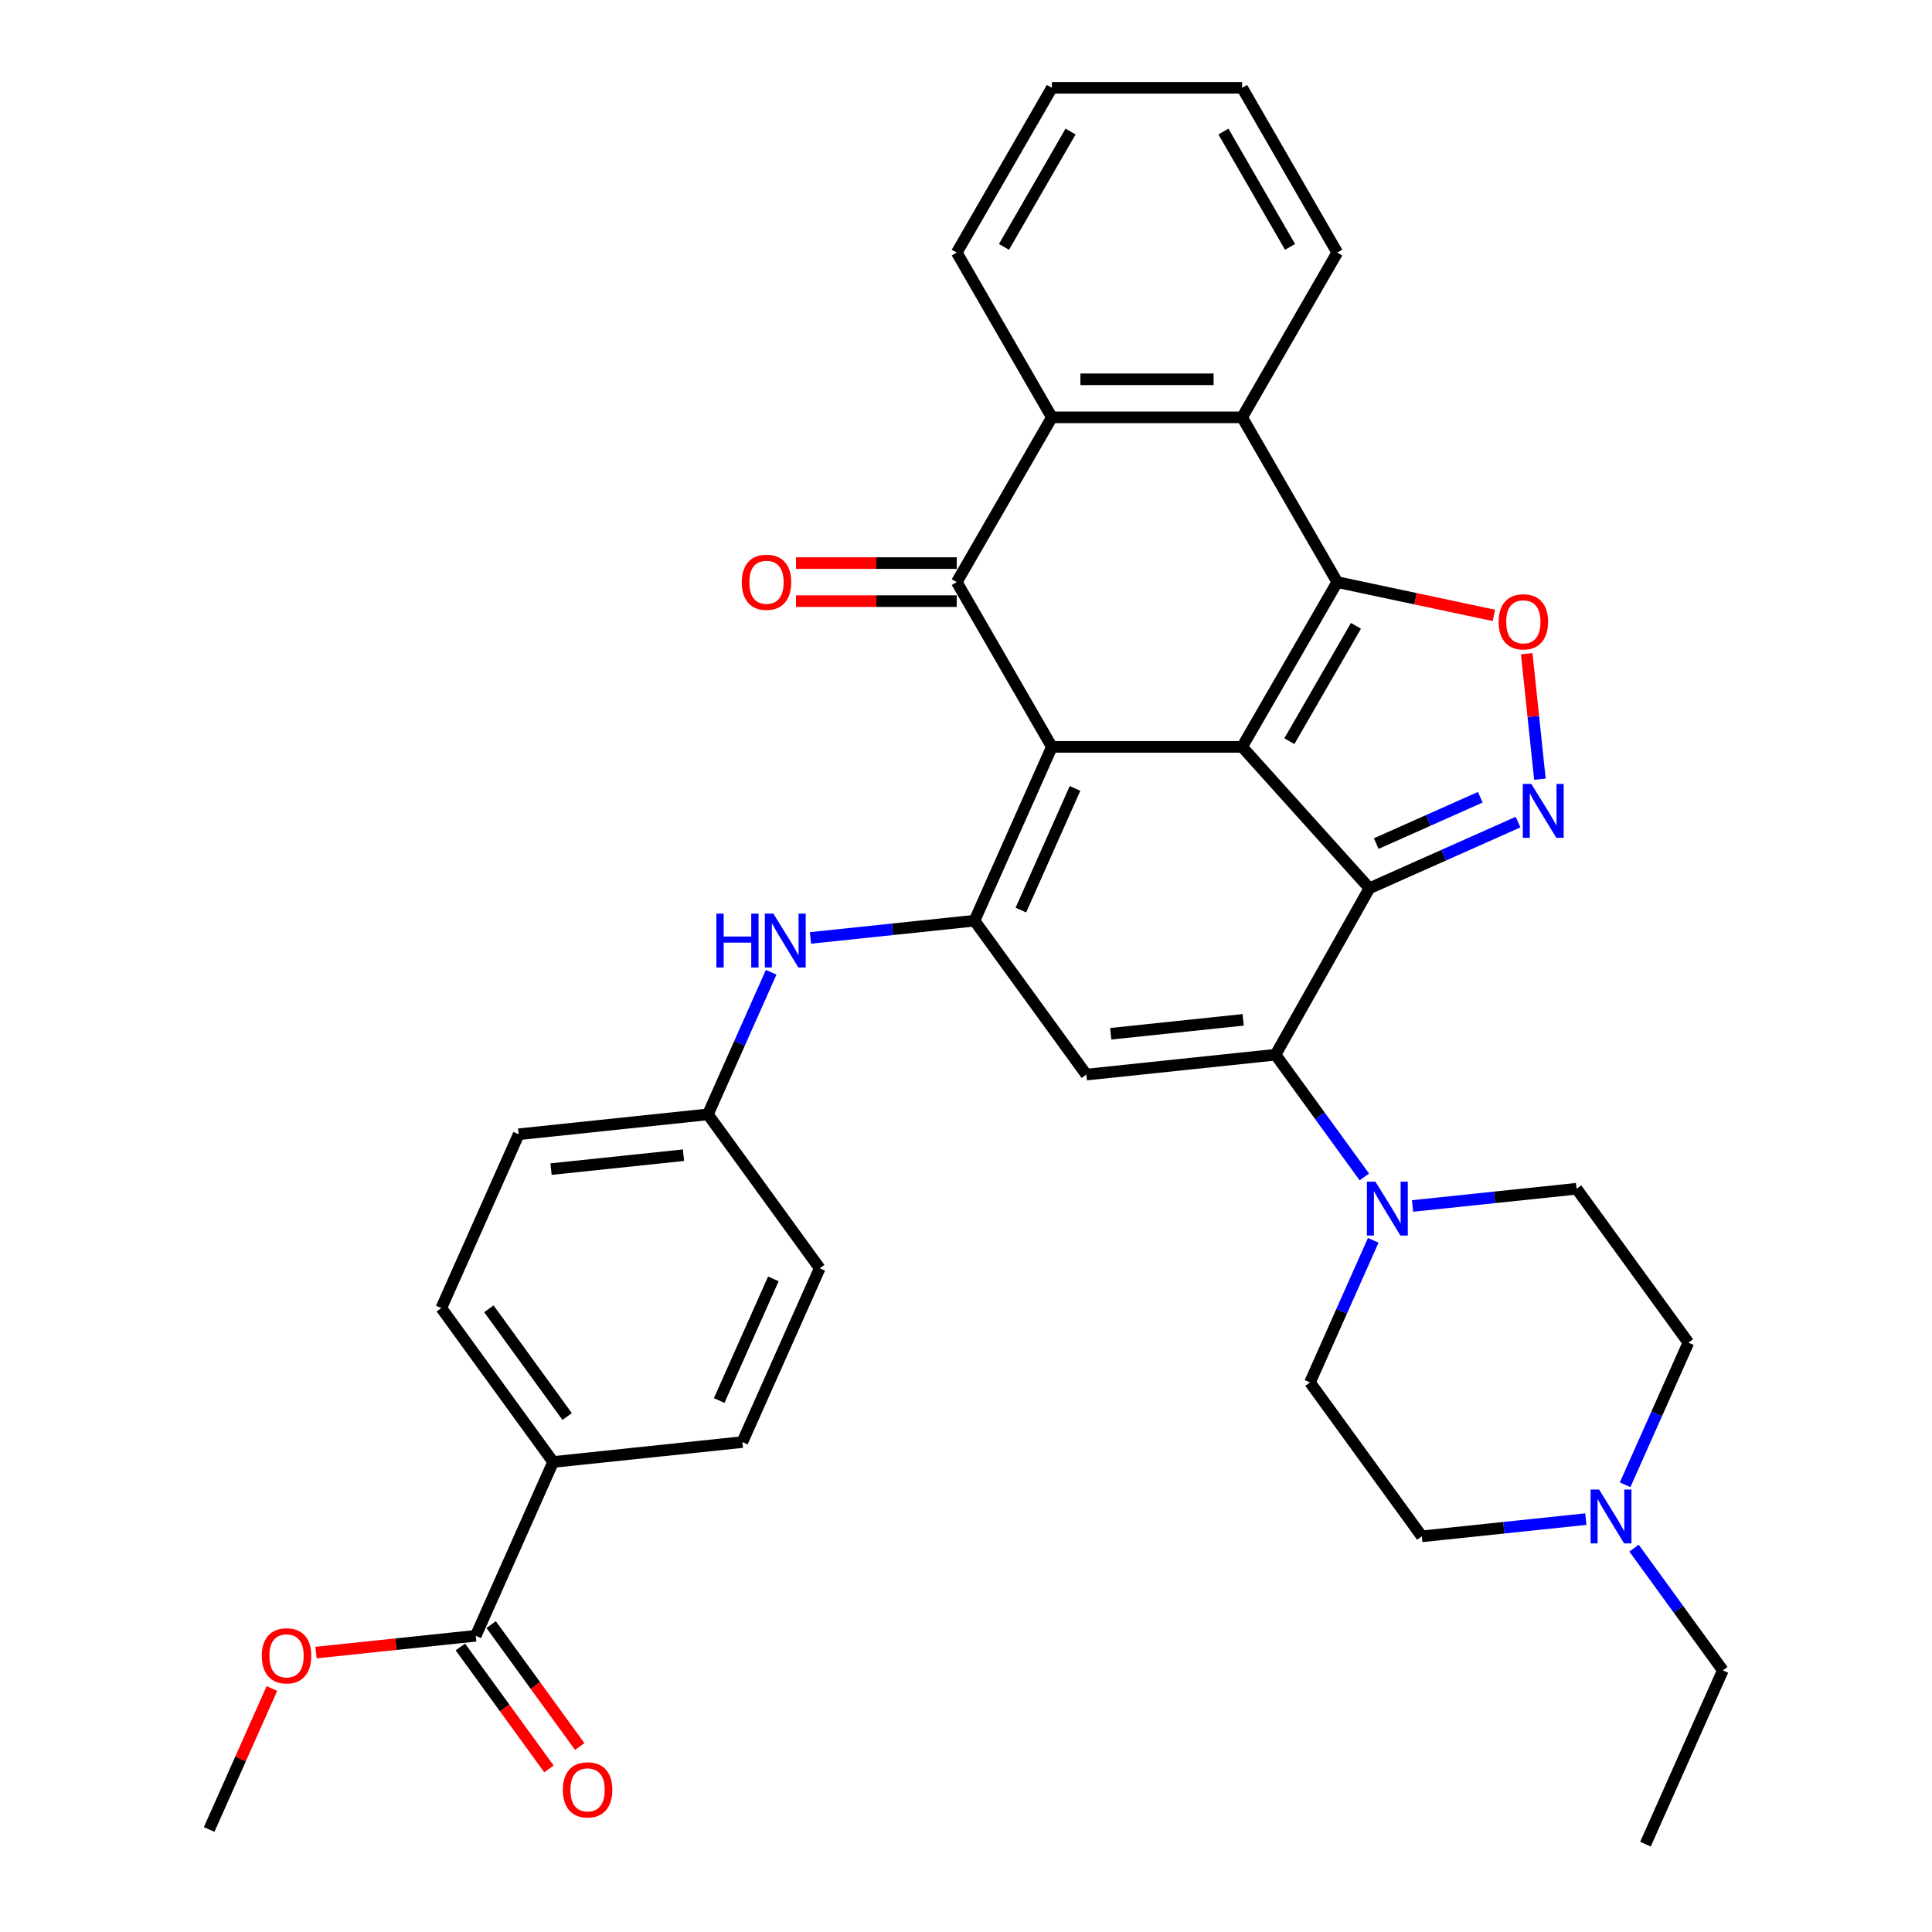 <?xml version='1.0' encoding='iso-8859-1'?>
<svg version='1.1' baseProfile='full'
              xmlns='http://www.w3.org/2000/svg'
                      xmlns:rdkit='http://www.rdkit.org/xml'
                      xmlns:xlink='http://www.w3.org/1999/xlink'
                  xml:space='preserve'
width='1000px' height='1000px' viewBox='0 0 1000 1000'>
<!-- END OF HEADER -->
<rect style='opacity:1.0;fill:#FFFFFF;stroke:none' width='1000' height='1000' x='0' y='0'> </rect>
<path class='bond-0' d='M 642.923,386.58 L 544.449,386.58' style='fill:none;fill-rule:evenodd;stroke:#000000;stroke-width:6px;stroke-linecap:butt;stroke-linejoin:miter;stroke-opacity:1' />
<path class='bond-1' d='M 642.923,386.58 L 708.816,459.761' style='fill:none;fill-rule:evenodd;stroke:#000000;stroke-width:6px;stroke-linecap:butt;stroke-linejoin:miter;stroke-opacity:1' />
<path class='bond-2' d='M 642.923,386.58 L 692.161,301.299' style='fill:none;fill-rule:evenodd;stroke:#000000;stroke-width:6px;stroke-linecap:butt;stroke-linejoin:miter;stroke-opacity:1' />
<path class='bond-2' d='M 667.365,383.635 L 701.831,323.938' style='fill:none;fill-rule:evenodd;stroke:#000000;stroke-width:6px;stroke-linecap:butt;stroke-linejoin:miter;stroke-opacity:1' />
<path class='bond-4' d='M 544.449,386.58 L 504.396,476.541' style='fill:none;fill-rule:evenodd;stroke:#000000;stroke-width:6px;stroke-linecap:butt;stroke-linejoin:miter;stroke-opacity:1' />
<path class='bond-4' d='M 556.433,408.085 L 528.396,471.057' style='fill:none;fill-rule:evenodd;stroke:#000000;stroke-width:6px;stroke-linecap:butt;stroke-linejoin:miter;stroke-opacity:1' />
<path class='bond-5' d='M 544.449,386.58 L 495.212,301.299' style='fill:none;fill-rule:evenodd;stroke:#000000;stroke-width:6px;stroke-linecap:butt;stroke-linejoin:miter;stroke-opacity:1' />
<path class='bond-3' d='M 708.816,459.761 L 660.213,545.915' style='fill:none;fill-rule:evenodd;stroke:#000000;stroke-width:6px;stroke-linecap:butt;stroke-linejoin:miter;stroke-opacity:1' />
<path class='bond-6' d='M 708.816,459.761 L 747.277,442.636' style='fill:none;fill-rule:evenodd;stroke:#000000;stroke-width:6px;stroke-linecap:butt;stroke-linejoin:miter;stroke-opacity:1' />
<path class='bond-6' d='M 747.277,442.636 L 785.738,425.512' style='fill:none;fill-rule:evenodd;stroke:#0000FF;stroke-width:6px;stroke-linecap:butt;stroke-linejoin:miter;stroke-opacity:1' />
<path class='bond-6' d='M 712.343,436.631 L 739.266,424.644' style='fill:none;fill-rule:evenodd;stroke:#000000;stroke-width:6px;stroke-linecap:butt;stroke-linejoin:miter;stroke-opacity:1' />
<path class='bond-6' d='M 739.266,424.644 L 766.189,412.657' style='fill:none;fill-rule:evenodd;stroke:#0000FF;stroke-width:6px;stroke-linecap:butt;stroke-linejoin:miter;stroke-opacity:1' />
<path class='bond-8' d='M 692.161,301.299 L 732.69,309.913' style='fill:none;fill-rule:evenodd;stroke:#000000;stroke-width:6px;stroke-linecap:butt;stroke-linejoin:miter;stroke-opacity:1' />
<path class='bond-8' d='M 732.69,309.913 L 773.22,318.528' style='fill:none;fill-rule:evenodd;stroke:#FF0000;stroke-width:6px;stroke-linecap:butt;stroke-linejoin:miter;stroke-opacity:1' />
<path class='bond-9' d='M 692.161,301.299 L 642.923,216.017' style='fill:none;fill-rule:evenodd;stroke:#000000;stroke-width:6px;stroke-linecap:butt;stroke-linejoin:miter;stroke-opacity:1' />
<path class='bond-7' d='M 660.213,545.915 L 562.278,556.208' style='fill:none;fill-rule:evenodd;stroke:#000000;stroke-width:6px;stroke-linecap:butt;stroke-linejoin:miter;stroke-opacity:1' />
<path class='bond-7' d='M 643.464,527.872 L 574.909,535.077' style='fill:none;fill-rule:evenodd;stroke:#000000;stroke-width:6px;stroke-linecap:butt;stroke-linejoin:miter;stroke-opacity:1' />
<path class='bond-11' d='M 660.213,545.915 L 683.194,577.546' style='fill:none;fill-rule:evenodd;stroke:#000000;stroke-width:6px;stroke-linecap:butt;stroke-linejoin:miter;stroke-opacity:1' />
<path class='bond-11' d='M 683.194,577.546 L 706.175,609.176' style='fill:none;fill-rule:evenodd;stroke:#0000FF;stroke-width:6px;stroke-linecap:butt;stroke-linejoin:miter;stroke-opacity:1' />
<path class='bond-12' d='M 504.396,476.541 L 461.947,481.002' style='fill:none;fill-rule:evenodd;stroke:#000000;stroke-width:6px;stroke-linecap:butt;stroke-linejoin:miter;stroke-opacity:1' />
<path class='bond-12' d='M 461.947,481.002 L 419.499,485.464' style='fill:none;fill-rule:evenodd;stroke:#0000FF;stroke-width:6px;stroke-linecap:butt;stroke-linejoin:miter;stroke-opacity:1' />
<path class='bond-37' d='M 504.396,476.541 L 562.278,556.208' style='fill:none;fill-rule:evenodd;stroke:#000000;stroke-width:6px;stroke-linecap:butt;stroke-linejoin:miter;stroke-opacity:1' />
<path class='bond-15' d='M 495.212,291.451 L 453.606,291.451' style='fill:none;fill-rule:evenodd;stroke:#000000;stroke-width:6px;stroke-linecap:butt;stroke-linejoin:miter;stroke-opacity:1' />
<path class='bond-15' d='M 453.606,291.451 L 412.001,291.451' style='fill:none;fill-rule:evenodd;stroke:#FF0000;stroke-width:6px;stroke-linecap:butt;stroke-linejoin:miter;stroke-opacity:1' />
<path class='bond-15' d='M 495.212,311.146 L 453.606,311.146' style='fill:none;fill-rule:evenodd;stroke:#000000;stroke-width:6px;stroke-linecap:butt;stroke-linejoin:miter;stroke-opacity:1' />
<path class='bond-15' d='M 453.606,311.146 L 412.001,311.146' style='fill:none;fill-rule:evenodd;stroke:#FF0000;stroke-width:6px;stroke-linecap:butt;stroke-linejoin:miter;stroke-opacity:1' />
<path class='bond-36' d='M 495.212,301.299 L 544.449,216.017' style='fill:none;fill-rule:evenodd;stroke:#000000;stroke-width:6px;stroke-linecap:butt;stroke-linejoin:miter;stroke-opacity:1' />
<path class='bond-35' d='M 797.052,403.302 L 793.639,370.829' style='fill:none;fill-rule:evenodd;stroke:#0000FF;stroke-width:6px;stroke-linecap:butt;stroke-linejoin:miter;stroke-opacity:1' />
<path class='bond-35' d='M 793.639,370.829 L 790.226,338.357' style='fill:none;fill-rule:evenodd;stroke:#FF0000;stroke-width:6px;stroke-linecap:butt;stroke-linejoin:miter;stroke-opacity:1' />
<path class='bond-10' d='M 642.923,216.017 L 544.449,216.017' style='fill:none;fill-rule:evenodd;stroke:#000000;stroke-width:6px;stroke-linecap:butt;stroke-linejoin:miter;stroke-opacity:1' />
<path class='bond-10' d='M 628.152,196.322 L 559.22,196.322' style='fill:none;fill-rule:evenodd;stroke:#000000;stroke-width:6px;stroke-linecap:butt;stroke-linejoin:miter;stroke-opacity:1' />
<path class='bond-28' d='M 642.923,216.017 L 692.161,130.736' style='fill:none;fill-rule:evenodd;stroke:#000000;stroke-width:6px;stroke-linecap:butt;stroke-linejoin:miter;stroke-opacity:1' />
<path class='bond-29' d='M 544.449,216.017 L 495.212,130.736' style='fill:none;fill-rule:evenodd;stroke:#000000;stroke-width:6px;stroke-linecap:butt;stroke-linejoin:miter;stroke-opacity:1' />
<path class='bond-17' d='M 731.132,624.212 L 773.581,619.75' style='fill:none;fill-rule:evenodd;stroke:#0000FF;stroke-width:6px;stroke-linecap:butt;stroke-linejoin:miter;stroke-opacity:1' />
<path class='bond-17' d='M 773.581,619.75 L 816.029,615.289' style='fill:none;fill-rule:evenodd;stroke:#000000;stroke-width:6px;stroke-linecap:butt;stroke-linejoin:miter;stroke-opacity:1' />
<path class='bond-18' d='M 710.79,641.988 L 694.416,678.766' style='fill:none;fill-rule:evenodd;stroke:#0000FF;stroke-width:6px;stroke-linecap:butt;stroke-linejoin:miter;stroke-opacity:1' />
<path class='bond-18' d='M 694.416,678.766 L 678.041,715.543' style='fill:none;fill-rule:evenodd;stroke:#000000;stroke-width:6px;stroke-linecap:butt;stroke-linejoin:miter;stroke-opacity:1' />
<path class='bond-20' d='M 399.157,503.24 L 382.782,540.017' style='fill:none;fill-rule:evenodd;stroke:#0000FF;stroke-width:6px;stroke-linecap:butt;stroke-linejoin:miter;stroke-opacity:1' />
<path class='bond-20' d='M 382.782,540.017 L 366.408,576.795' style='fill:none;fill-rule:evenodd;stroke:#000000;stroke-width:6px;stroke-linecap:butt;stroke-linejoin:miter;stroke-opacity:1' />
<path class='bond-13' d='M 246.248,846.677 L 286.301,756.717' style='fill:none;fill-rule:evenodd;stroke:#000000;stroke-width:6px;stroke-linecap:butt;stroke-linejoin:miter;stroke-opacity:1' />
<path class='bond-19' d='M 238.282,852.466 L 261.205,884.018' style='fill:none;fill-rule:evenodd;stroke:#000000;stroke-width:6px;stroke-linecap:butt;stroke-linejoin:miter;stroke-opacity:1' />
<path class='bond-19' d='M 261.205,884.018 L 284.129,915.57' style='fill:none;fill-rule:evenodd;stroke:#FF0000;stroke-width:6px;stroke-linecap:butt;stroke-linejoin:miter;stroke-opacity:1' />
<path class='bond-19' d='M 254.215,840.889 L 277.139,872.441' style='fill:none;fill-rule:evenodd;stroke:#000000;stroke-width:6px;stroke-linecap:butt;stroke-linejoin:miter;stroke-opacity:1' />
<path class='bond-19' d='M 277.139,872.441 L 300.063,903.993' style='fill:none;fill-rule:evenodd;stroke:#FF0000;stroke-width:6px;stroke-linecap:butt;stroke-linejoin:miter;stroke-opacity:1' />
<path class='bond-25' d='M 246.248,846.677 L 204.913,851.022' style='fill:none;fill-rule:evenodd;stroke:#000000;stroke-width:6px;stroke-linecap:butt;stroke-linejoin:miter;stroke-opacity:1' />
<path class='bond-25' d='M 204.913,851.022 L 163.577,855.367' style='fill:none;fill-rule:evenodd;stroke:#FF0000;stroke-width:6px;stroke-linecap:butt;stroke-linejoin:miter;stroke-opacity:1' />
<path class='bond-14' d='M 820.82,786.288 L 778.371,790.749' style='fill:none;fill-rule:evenodd;stroke:#0000FF;stroke-width:6px;stroke-linecap:butt;stroke-linejoin:miter;stroke-opacity:1' />
<path class='bond-14' d='M 778.371,790.749 L 735.923,795.211' style='fill:none;fill-rule:evenodd;stroke:#000000;stroke-width:6px;stroke-linecap:butt;stroke-linejoin:miter;stroke-opacity:1' />
<path class='bond-30' d='M 845.778,801.323 L 868.759,832.954' style='fill:none;fill-rule:evenodd;stroke:#0000FF;stroke-width:6px;stroke-linecap:butt;stroke-linejoin:miter;stroke-opacity:1' />
<path class='bond-30' d='M 868.759,832.954 L 891.74,864.585' style='fill:none;fill-rule:evenodd;stroke:#000000;stroke-width:6px;stroke-linecap:butt;stroke-linejoin:miter;stroke-opacity:1' />
<path class='bond-39' d='M 841.162,768.511 L 857.537,731.734' style='fill:none;fill-rule:evenodd;stroke:#0000FF;stroke-width:6px;stroke-linecap:butt;stroke-linejoin:miter;stroke-opacity:1' />
<path class='bond-39' d='M 857.537,731.734 L 873.911,694.956' style='fill:none;fill-rule:evenodd;stroke:#000000;stroke-width:6px;stroke-linecap:butt;stroke-linejoin:miter;stroke-opacity:1' />
<path class='bond-16' d='M 286.301,756.717 L 228.42,677.049' style='fill:none;fill-rule:evenodd;stroke:#000000;stroke-width:6px;stroke-linecap:butt;stroke-linejoin:miter;stroke-opacity:1' />
<path class='bond-16' d='M 293.553,733.19 L 253.035,677.423' style='fill:none;fill-rule:evenodd;stroke:#000000;stroke-width:6px;stroke-linecap:butt;stroke-linejoin:miter;stroke-opacity:1' />
<path class='bond-40' d='M 286.301,756.717 L 384.236,746.423' style='fill:none;fill-rule:evenodd;stroke:#000000;stroke-width:6px;stroke-linecap:butt;stroke-linejoin:miter;stroke-opacity:1' />
<path class='bond-23' d='M 816.029,615.289 L 873.911,694.956' style='fill:none;fill-rule:evenodd;stroke:#000000;stroke-width:6px;stroke-linecap:butt;stroke-linejoin:miter;stroke-opacity:1' />
<path class='bond-24' d='M 678.041,715.543 L 735.923,795.211' style='fill:none;fill-rule:evenodd;stroke:#000000;stroke-width:6px;stroke-linecap:butt;stroke-linejoin:miter;stroke-opacity:1' />
<path class='bond-26' d='M 366.408,576.795 L 424.29,656.462' style='fill:none;fill-rule:evenodd;stroke:#000000;stroke-width:6px;stroke-linecap:butt;stroke-linejoin:miter;stroke-opacity:1' />
<path class='bond-27' d='M 366.408,576.795 L 268.473,587.088' style='fill:none;fill-rule:evenodd;stroke:#000000;stroke-width:6px;stroke-linecap:butt;stroke-linejoin:miter;stroke-opacity:1' />
<path class='bond-27' d='M 353.776,597.926 L 285.222,605.131' style='fill:none;fill-rule:evenodd;stroke:#000000;stroke-width:6px;stroke-linecap:butt;stroke-linejoin:miter;stroke-opacity:1' />
<path class='bond-21' d='M 384.236,746.423 L 424.29,656.462' style='fill:none;fill-rule:evenodd;stroke:#000000;stroke-width:6px;stroke-linecap:butt;stroke-linejoin:miter;stroke-opacity:1' />
<path class='bond-21' d='M 372.252,724.918 L 400.289,661.946' style='fill:none;fill-rule:evenodd;stroke:#000000;stroke-width:6px;stroke-linecap:butt;stroke-linejoin:miter;stroke-opacity:1' />
<path class='bond-22' d='M 228.42,677.049 L 268.473,587.088' style='fill:none;fill-rule:evenodd;stroke:#000000;stroke-width:6px;stroke-linecap:butt;stroke-linejoin:miter;stroke-opacity:1' />
<path class='bond-31' d='M 140.746,873.967 L 124.503,910.45' style='fill:none;fill-rule:evenodd;stroke:#FF0000;stroke-width:6px;stroke-linecap:butt;stroke-linejoin:miter;stroke-opacity:1' />
<path class='bond-31' d='M 124.503,910.45 L 108.26,946.932' style='fill:none;fill-rule:evenodd;stroke:#000000;stroke-width:6px;stroke-linecap:butt;stroke-linejoin:miter;stroke-opacity:1' />
<path class='bond-33' d='M 692.161,130.736 L 642.923,45.455' style='fill:none;fill-rule:evenodd;stroke:#000000;stroke-width:6px;stroke-linecap:butt;stroke-linejoin:miter;stroke-opacity:1' />
<path class='bond-33' d='M 667.719,127.791 L 633.253,68.094' style='fill:none;fill-rule:evenodd;stroke:#000000;stroke-width:6px;stroke-linecap:butt;stroke-linejoin:miter;stroke-opacity:1' />
<path class='bond-38' d='M 495.212,130.736 L 544.449,45.455' style='fill:none;fill-rule:evenodd;stroke:#000000;stroke-width:6px;stroke-linecap:butt;stroke-linejoin:miter;stroke-opacity:1' />
<path class='bond-38' d='M 519.654,127.791 L 554.12,68.094' style='fill:none;fill-rule:evenodd;stroke:#000000;stroke-width:6px;stroke-linecap:butt;stroke-linejoin:miter;stroke-opacity:1' />
<path class='bond-32' d='M 891.74,864.585 L 851.687,954.545' style='fill:none;fill-rule:evenodd;stroke:#000000;stroke-width:6px;stroke-linecap:butt;stroke-linejoin:miter;stroke-opacity:1' />
<path class='bond-34' d='M 642.923,45.455 L 544.449,45.455' style='fill:none;fill-rule:evenodd;stroke:#000000;stroke-width:6px;stroke-linecap:butt;stroke-linejoin:miter;stroke-opacity:1' />
<path  class='atom-7' d='M 792.612 405.763
L 801.75 420.535
Q 802.656 421.992, 804.114 424.631
Q 805.571 427.27, 805.65 427.428
L 805.65 405.763
L 809.353 405.763
L 809.353 433.651
L 805.532 433.651
L 795.724 417.502
Q 794.581 415.611, 793.36 413.444
Q 792.179 411.278, 791.824 410.608
L 791.824 433.651
L 788.2 433.651
L 788.2 405.763
L 792.612 405.763
' fill='#0000FF'/>
<path  class='atom-9' d='M 775.681 321.851
Q 775.681 315.155, 778.99 311.413
Q 782.299 307.671, 788.483 307.671
Q 794.667 307.671, 797.976 311.413
Q 801.285 315.155, 801.285 321.851
Q 801.285 328.626, 797.937 332.487
Q 794.588 336.307, 788.483 336.307
Q 782.338 336.307, 778.99 332.487
Q 775.681 328.666, 775.681 321.851
M 788.483 333.156
Q 792.737 333.156, 795.022 330.32
Q 797.346 327.445, 797.346 321.851
Q 797.346 316.376, 795.022 313.619
Q 792.737 310.822, 788.483 310.822
Q 784.229 310.822, 781.905 313.579
Q 779.62 316.337, 779.62 321.851
Q 779.62 327.484, 781.905 330.32
Q 784.229 333.156, 788.483 333.156
' fill='#FF0000'/>
<path  class='atom-12' d='M 711.93 611.638
L 721.068 626.409
Q 721.974 627.867, 723.432 630.506
Q 724.889 633.145, 724.968 633.303
L 724.968 611.638
L 728.671 611.638
L 728.671 639.526
L 724.85 639.526
L 715.042 623.376
Q 713.899 621.486, 712.678 619.319
Q 711.497 617.153, 711.142 616.483
L 711.142 639.526
L 707.518 639.526
L 707.518 611.638
L 711.93 611.638
' fill='#0000FF'/>
<path  class='atom-13' d='M 370.793 472.89
L 374.575 472.89
L 374.575 484.746
L 388.834 484.746
L 388.834 472.89
L 392.615 472.89
L 392.615 500.778
L 388.834 500.778
L 388.834 487.898
L 374.575 487.898
L 374.575 500.778
L 370.793 500.778
L 370.793 472.89
' fill='#0000FF'/>
<path  class='atom-13' d='M 400.296 472.89
L 409.435 487.661
Q 410.341 489.119, 411.798 491.758
Q 413.256 494.397, 413.334 494.554
L 413.334 472.89
L 417.037 472.89
L 417.037 500.778
L 413.216 500.778
L 403.408 484.628
Q 402.266 482.738, 401.045 480.571
Q 399.863 478.405, 399.509 477.735
L 399.509 500.778
L 395.885 500.778
L 395.885 472.89
L 400.296 472.89
' fill='#0000FF'/>
<path  class='atom-15' d='M 827.693 770.973
L 836.832 785.744
Q 837.738 787.202, 839.195 789.841
Q 840.653 792.48, 840.731 792.638
L 840.731 770.973
L 844.434 770.973
L 844.434 798.861
L 840.613 798.861
L 830.805 782.711
Q 829.663 780.821, 828.442 778.654
Q 827.26 776.488, 826.906 775.818
L 826.906 798.861
L 823.282 798.861
L 823.282 770.973
L 827.693 770.973
' fill='#0000FF'/>
<path  class='atom-16' d='M 383.936 301.377
Q 383.936 294.681, 387.244 290.939
Q 390.553 287.197, 396.737 287.197
Q 402.922 287.197, 406.23 290.939
Q 409.539 294.681, 409.539 301.377
Q 409.539 308.152, 406.191 312.013
Q 402.843 315.833, 396.737 315.833
Q 390.593 315.833, 387.244 312.013
Q 383.936 308.192, 383.936 301.377
M 396.737 312.682
Q 400.991 312.682, 403.276 309.846
Q 405.6 306.971, 405.6 301.377
Q 405.6 295.902, 403.276 293.145
Q 400.991 290.348, 396.737 290.348
Q 392.483 290.348, 390.159 293.105
Q 387.875 295.863, 387.875 301.377
Q 387.875 307.01, 390.159 309.846
Q 392.483 312.682, 396.737 312.682
' fill='#FF0000'/>
<path  class='atom-20' d='M 291.328 926.424
Q 291.328 919.727, 294.637 915.985
Q 297.946 912.243, 304.13 912.243
Q 310.314 912.243, 313.623 915.985
Q 316.932 919.727, 316.932 926.424
Q 316.932 933.199, 313.584 937.059
Q 310.236 940.88, 304.13 940.88
Q 297.985 940.88, 294.637 937.059
Q 291.328 933.238, 291.328 926.424
M 304.13 937.729
Q 308.384 937.729, 310.669 934.892
Q 312.993 932.017, 312.993 926.424
Q 312.993 920.948, 310.669 918.191
Q 308.384 915.395, 304.13 915.395
Q 299.876 915.395, 297.552 918.152
Q 295.267 920.909, 295.267 926.424
Q 295.267 932.056, 297.552 934.892
Q 299.876 937.729, 304.13 937.729
' fill='#FF0000'/>
<path  class='atom-26' d='M 135.512 857.05
Q 135.512 850.353, 138.82 846.611
Q 142.129 842.869, 148.313 842.869
Q 154.498 842.869, 157.806 846.611
Q 161.115 850.353, 161.115 857.05
Q 161.115 863.825, 157.767 867.685
Q 154.419 871.506, 148.313 871.506
Q 142.169 871.506, 138.82 867.685
Q 135.512 863.864, 135.512 857.05
M 148.313 868.354
Q 152.567 868.354, 154.852 865.518
Q 157.176 862.643, 157.176 857.05
Q 157.176 851.574, 154.852 848.817
Q 152.567 846.02, 148.313 846.02
Q 144.059 846.02, 141.735 848.778
Q 139.451 851.535, 139.451 857.05
Q 139.451 862.682, 141.735 865.518
Q 144.059 868.354, 148.313 868.354
' fill='#FF0000'/>
</svg>
